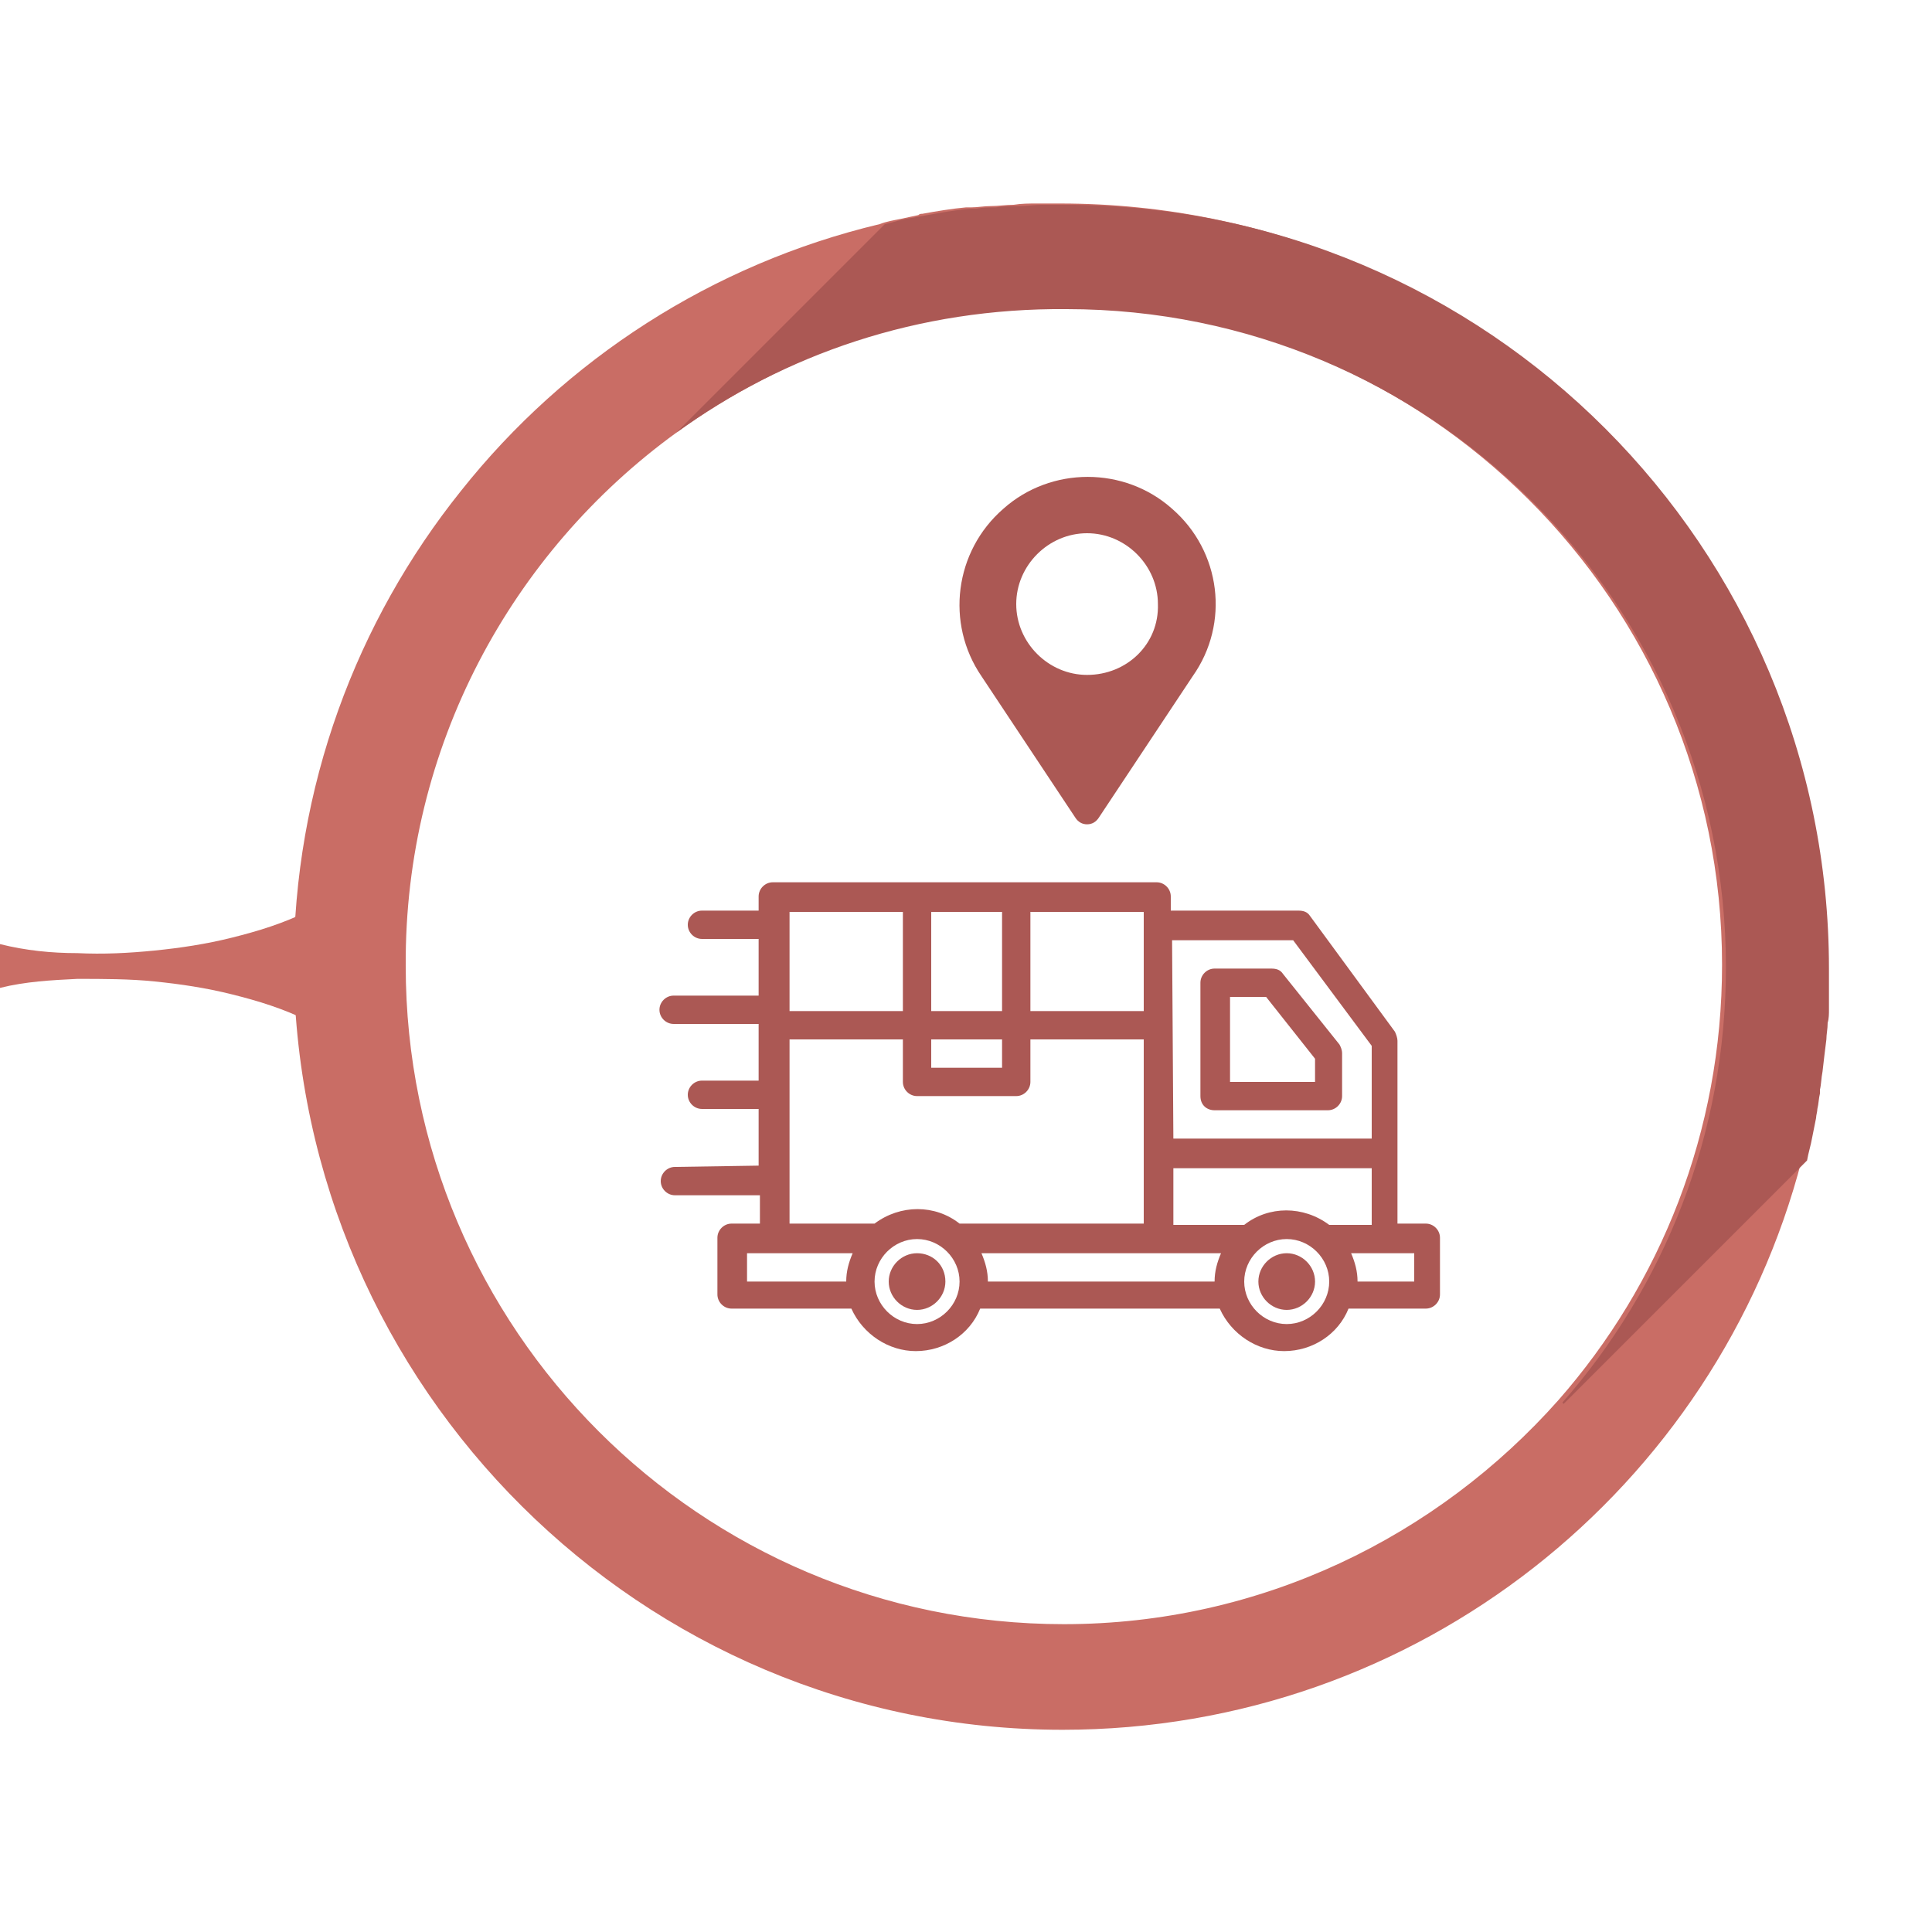 <?xml version="1.0" encoding="utf-8"?>
<!-- Generator: Adobe Illustrator 24.3.0, SVG Export Plug-In . SVG Version: 6.00 Build 0)  -->
<svg version="1.1" xmlns="http://www.w3.org/2000/svg" xmlns:xlink="http://www.w3.org/1999/xlink" x="0px" y="0px"
	 viewBox="0 0 150 150" style="enable-background:new 0 0 150 150;" xml:space="preserve">
<style type="text/css">
	.st0{fill:#FFD45A;}
	.st1{fill:#E5B11E;}
	.st2{fill:#F09800;}
	.st3{fill:#E77D2E;}
	.st4{fill:#C96D65;}
	.st5{fill:#AB5854;}
</style>
<g id="circulos">
	<path class="st4" d="M82.5,134.3c27.6,0,50.8-18.8,57.4-44.3c0.2-0.6,0.3-1.2,0.4-1.8c0.1-0.5,0.2-1,0.3-1.5c0-0.2,0.1-0.5,0.1-0.7
		c0.1-0.4,0.2-0.8,0.2-1.2c0-0.1,0-0.2,0-0.3c0.1-0.5,0.1-1,0.2-1.4c0.1-0.8,0.2-1.6,0.3-2.5c0-0.4,0.1-0.9,0.1-1.3
		c0-0.3,0-0.7,0.1-1c0-0.2,0-0.3,0-0.4c0-0.4,0-0.7,0-1.1c0-0.6,0-1.1,0-1.7c0-32.8-26.6-59.3-59.3-59.3c-0.6,0-1.2,0-1.8,0
		c-0.6,0-1.2,0-1.8,0.1c-0.6,0-1.2,0.1-1.8,0.1c-0.5,0-1,0.1-1.5,0.1c-0.1,0-0.3,0-0.4,0c-1.1,0.1-2.3,0.3-3.4,0.5
		c-0.1,0-0.2,0-0.3,0.1c-0.5,0.1-0.9,0.2-1.4,0.3c-0.5,0.1-1.1,0.2-1.6,0.4c-13,3.1-24.4,10.5-32.5,20.7c-8.1,10.1-13,23-13,37
		C23.2,107.8,49.8,134.3,82.5,134.3z M52.5,33.6c8.4-6.1,18.8-9.8,30-9.8c28.2,0,51.2,22.9,51.2,51.1c0,13-4.8,24.8-12.7,33.8
		c-9.4,10.6-23.1,17.4-38.4,17.4c-28.2,0-51.1-22.9-51.1-51.1C31.4,58,39.7,42.9,52.5,33.6z"/>
	<path class="st5" d="M52.5,33.6l16.2-16.2c0.5-0.1,1.1-0.3,1.6-0.4c0.6-0.1,1.1-0.2,1.7-0.3c1.1-0.2,2.2-0.4,3.4-0.5
		c0.1,0,0.3,0,0.4,0c0.5-0.1,1-0.1,1.5-0.1c0.6-0.1,1.2-0.1,1.8-0.1c0.6,0,1.2-0.1,1.8-0.1c0.6,0,1.2,0,1.8,0
		c32.8,0,59.3,26.6,59.3,59.3c0,0.6,0,1.1,0,1.7c0,0.4,0,0.7,0,1.1c0,0.1,0,0.3,0,0.4c0,0.3,0,0.7-0.1,1c0,0.5-0.1,0.9-0.1,1.3
		c-0.1,0.8-0.2,1.6-0.3,2.5c-0.1,0.5-0.1,1-0.2,1.4c0,0.1,0,0.2,0,0.3c-0.1,0.4-0.1,0.8-0.2,1.2c0,0.2-0.1,0.5-0.1,0.7
		c-0.1,0.5-0.2,1-0.3,1.5c-0.1,0.6-0.3,1.2-0.4,1.8l-18.9,18.9l-0.1-0.1c7.9-9,12.7-20.8,12.7-33.8c0-28.2-22.9-51.1-51.2-51.1
		C71.3,23.9,60.9,27.5,52.5,33.6L52.5,33.6z"/>
	<path class="st4" d="M0,73.3c2,0.5,4,0.7,6,0.7c2,0.1,4,0,6-0.2c2-0.2,4-0.5,6-1c2-0.5,4-1.1,6-2.1v8.6c-2-1-4-1.6-6-2.1
		c-2-0.5-4-0.8-6-1C10.1,76,8,76,6,76c-2,0.1-4,0.2-6,0.7V73.3z"/>
</g>
<g id="iconos">
	<g>
		<path class="st5" d="M73.4,99.5c0,1.2-1,2.2-2.2,2.2s-2.2-1-2.2-2.2c0-1.2,1-2.2,2.2-2.2C72.4,97.3,73.4,98.2,73.4,99.5z"/>
		<path class="st5" d="M102.1,99.5c0,1.2-1,2.2-2.2,2.2c-1.2,0-2.2-1-2.2-2.2c0-1.2,1-2.2,2.2-2.2C101.1,97.3,102.1,98.3,102.1,99.5
			z"/>
		<path class="st5" d="M94.3,86.2l8.8,0c0.6,0,1.1-0.5,1.1-1.1l0-3.3c0-0.3-0.1-0.5-0.2-0.7l-4.4-5.5c-0.2-0.3-0.5-0.4-0.9-0.4
			l-4.4,0c-0.6,0-1.1,0.5-1.1,1.1l0,8.8C93.2,85.8,93.7,86.2,94.3,86.2z M95.5,77.4l2.8,0l3.8,4.8l0,1.8l-6.6,0L95.5,77.4z"/>
		<g>
			<path class="st5" d="M91,39.5c-3.7-3.3-9.4-3.3-13.1,0c-3.8,3.3-4.5,8.9-1.7,13l7.3,11c0.2,0.3,0.5,0.5,0.9,0.5
				c0.4,0,0.7-0.2,0.9-0.5l7.3-11C95.5,48.4,94.8,42.8,91,39.5z M84.4,52.4c-3,0-5.5-2.5-5.5-5.5c0-3,2.5-5.5,5.5-5.5
				c3,0,5.5,2.5,5.5,5.5C90,50,87.5,52.4,84.4,52.4z"/>
			<path class="st5" d="M52.4,90.6c-0.6,0-1.1,0.5-1.1,1.1s0.5,1.1,1.1,1.1l6.6,0l0,2.2l-2.2,0c-0.6,0-1.1,0.5-1.1,1.1l0,4.4
				c0,0.6,0.5,1.1,1.1,1.1l9.3,0c0.9,2,2.9,3.3,5,3.3c2.2,0,4.2-1.3,5-3.3l18.6,0c0.9,2,2.9,3.3,5,3.3c2.2,0,4.2-1.3,5-3.3l6,0
				c0.6,0,1.1-0.5,1.1-1.1l0-4.4c0-0.6-0.5-1.1-1.1-1.1l-2.2,0l0-14.2c0-0.2-0.1-0.5-0.2-0.7l-6.6-9c-0.2-0.3-0.5-0.4-0.9-0.4
				l-9.9,0l0-1.1c0-0.6-0.5-1.1-1.1-1.1l-29.8,0c-0.6,0-1.1,0.5-1.1,1.1l0,1.1l-4.4,0c-0.6,0-1.1,0.5-1.1,1.1s0.5,1.1,1.1,1.1l4.4,0
				l0,4.4l-6.6,0c-0.6,0-1.1,0.5-1.1,1.1c0,0.6,0.5,1.1,1.1,1.1l6.6,0l0,4.4l-4.4,0c-0.6,0-1.1,0.5-1.1,1.1s0.5,1.1,1.1,1.1l4.4,0
				l0,4.4L52.4,90.6z M77.8,80.7l0,2.2l-5.5,0l0-2.2L77.8,80.7z M72.3,78.5l0-7.7l5.5,0l0,7.7L72.3,78.5z M71.2,85.1l7.7,0
				c0.6,0,1.1-0.5,1.1-1.1l0-3.3l8.8,0l0,14.3l-14.3,0c0,0,0,0,0,0c-1.9-1.5-4.6-1.5-6.6,0c0,0,0,0,0,0l-6.6,0l0-14.3l8.8,0l0,3.3
				C70.1,84.6,70.6,85.1,71.2,85.1z M58,99.5l0-2.2l8.2,0c-0.3,0.7-0.5,1.4-0.5,2.2L58,99.5z M71.2,102.8c-1.8,0-3.3-1.5-3.3-3.3
				c0-1.8,1.5-3.3,3.3-3.3c1.8,0,3.3,1.5,3.3,3.3C74.5,101.3,73,102.8,71.2,102.8z M76.7,99.5c0-0.8-0.2-1.5-0.5-2.2l18.6,0
				c-0.3,0.7-0.5,1.4-0.5,2.2L76.7,99.5z M99.9,102.8c-1.8,0-3.3-1.5-3.3-3.3c0-1.8,1.5-3.3,3.3-3.3c1.8,0,3.3,1.5,3.3,3.3
				C103.2,101.3,101.7,102.8,99.9,102.8z M109.8,99.5l-4.4,0c0-0.8-0.2-1.5-0.5-2.2l4.9,0L109.8,99.5z M103.2,95.1
				C103.2,95.1,103.1,95.1,103.2,95.1c-2-1.5-4.7-1.5-6.6,0c0,0,0,0,0,0l-5.5,0l0-4.4l15.4,0l0,4.4L103.2,95.1z M100.4,73l6.1,8.2
				l0,7.2l-15.4,0L91,73L100.4,73z M88.8,78.5l-8.8,0l0-7.7l8.8,0L88.8,78.5z M61.3,70.8l8.8,0l0,7.7l-8.8,0L61.3,70.8z"/>
		</g>
	</g>
</g>
</svg>
